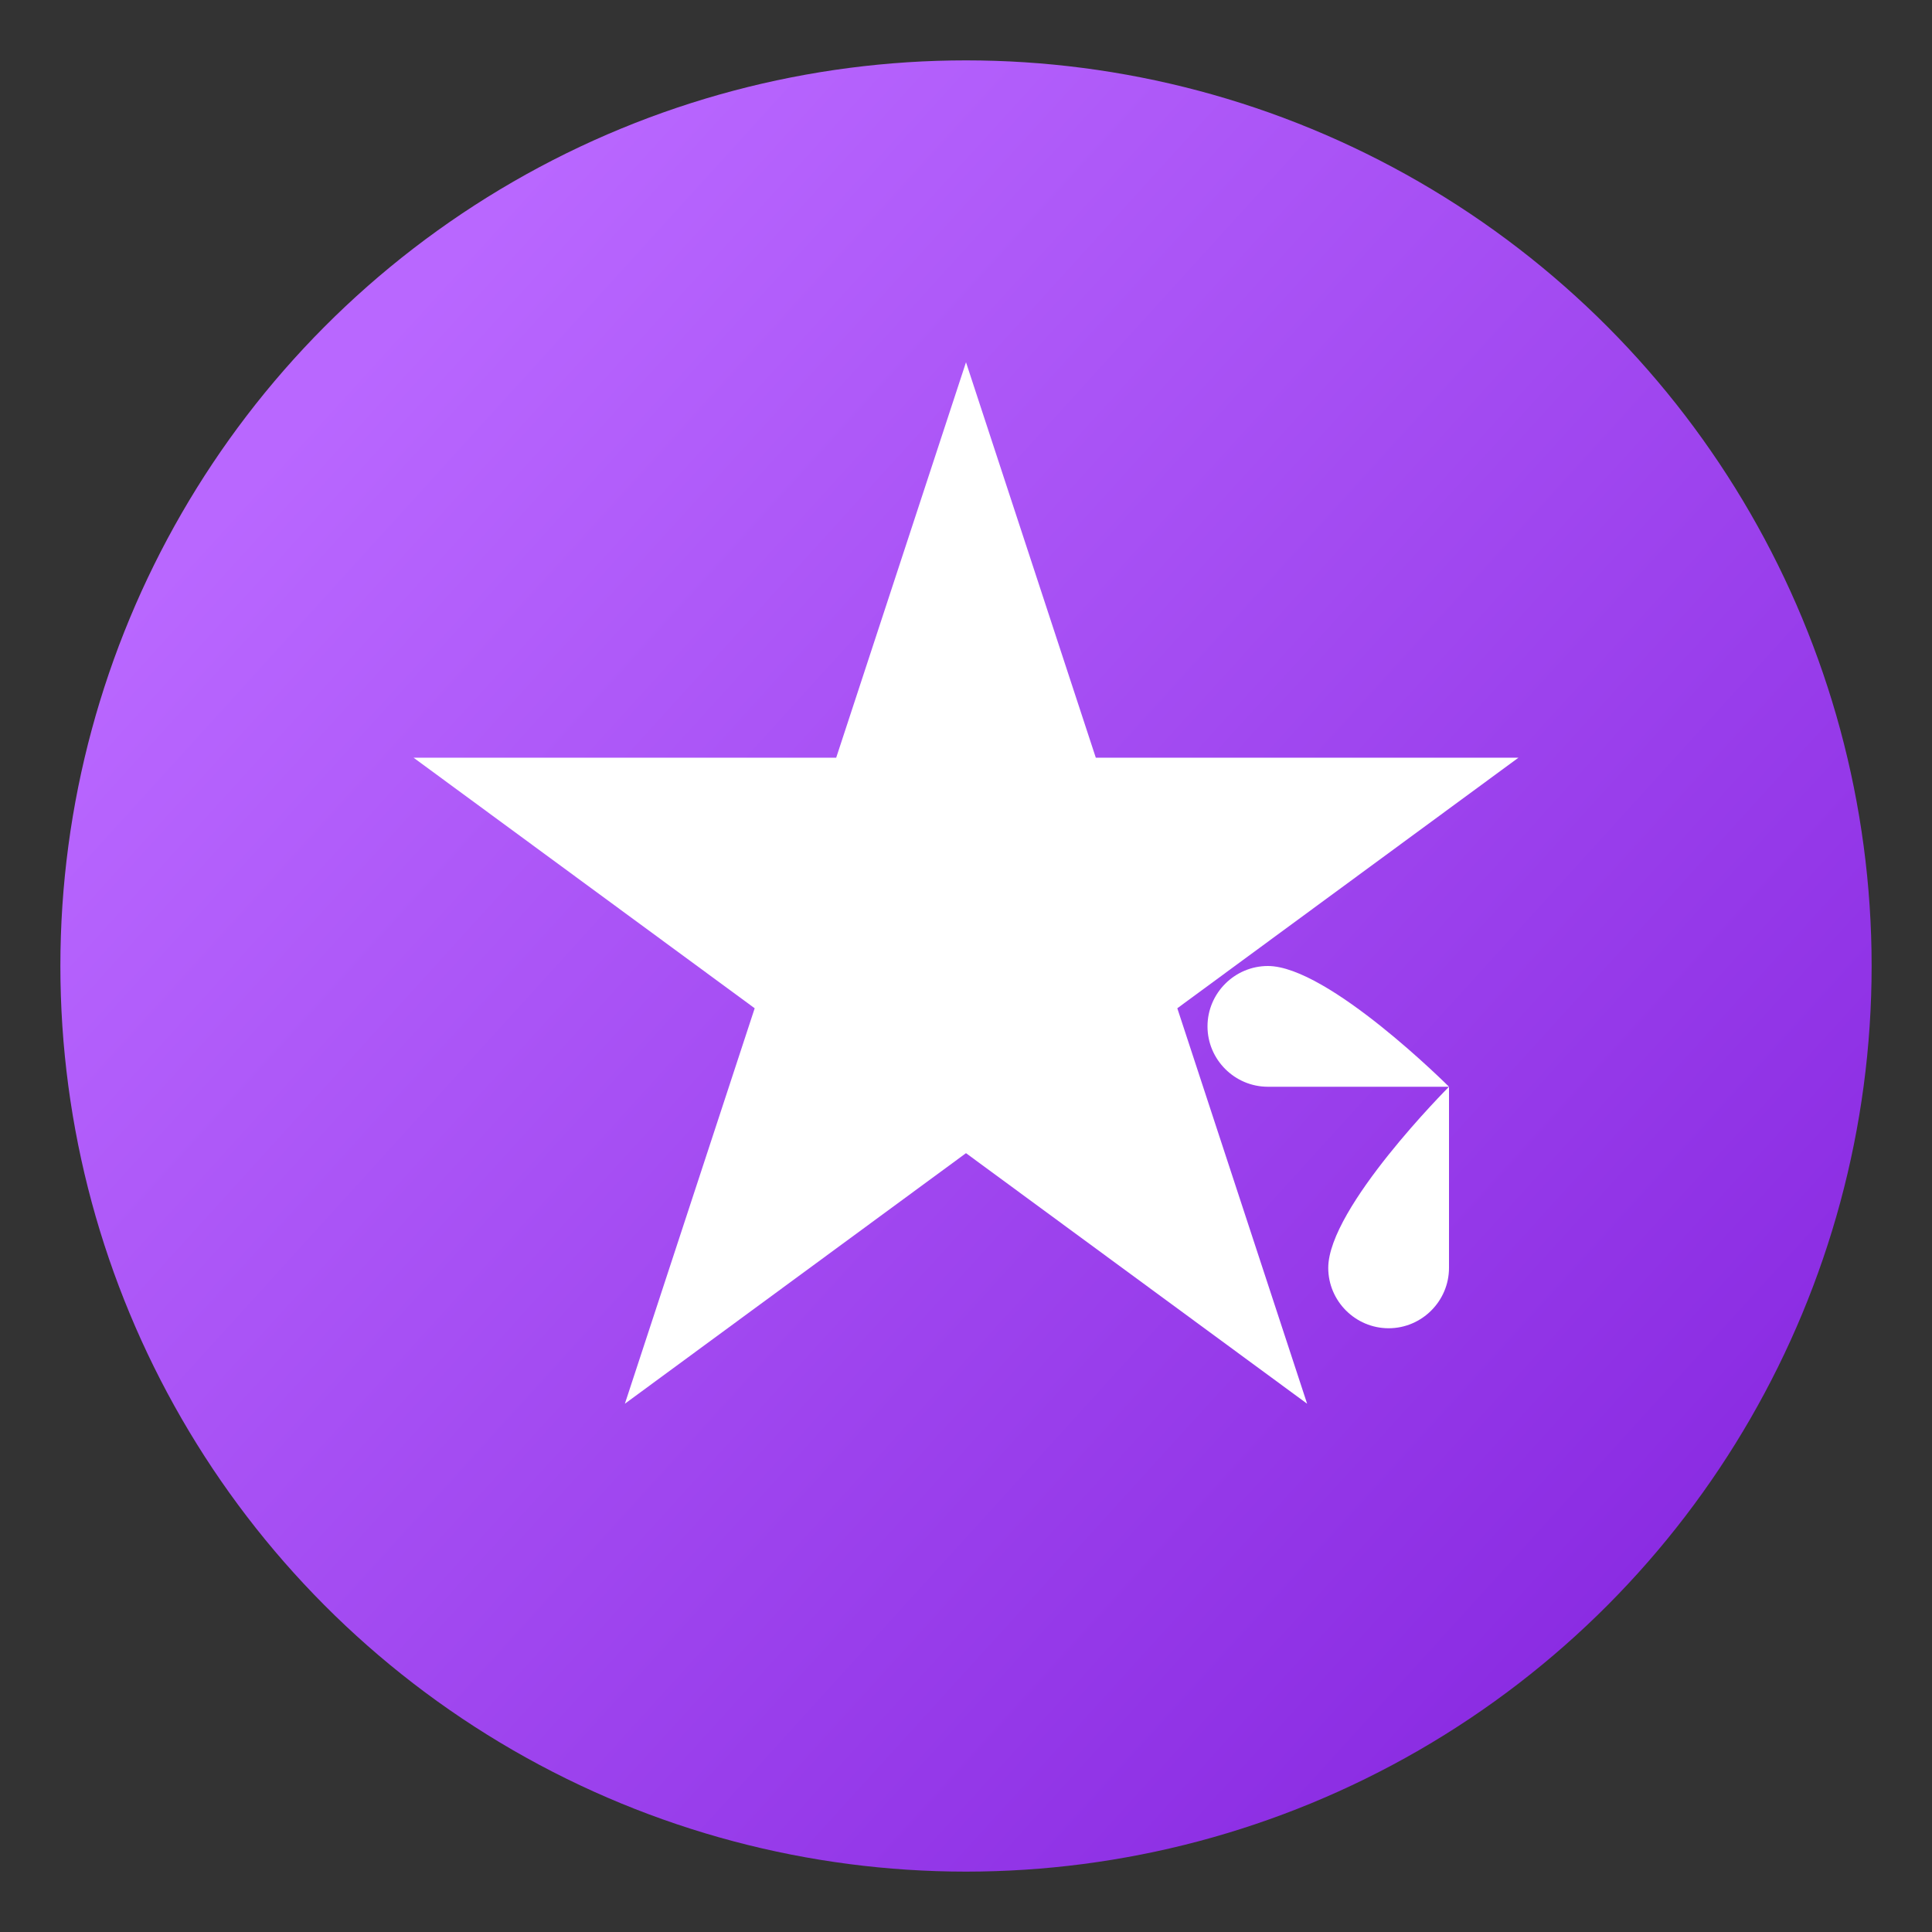 <svg xmlns="http://www.w3.org/2000/svg" width="64" height="64" viewBox="0 0 64 64" fill="none">
  <rect x="0" y="0" width="64" height="64" fill="#333333" stroke="none"/>
  <circle cx="32" cy="32" r="30" fill="url(#gradient)" />
  <path d="M32 12L36.3 25.1H50.3L39 33.4L43.3 46.5L32 38.2L20.7 46.5L25 33.4L13.7 25.1H27.7L32 12Z" fill="white" />
  <path d="M48 36C48 36 44 40 44 42C44 43.1 44.9 44 46 44C47.1 44 48 43.1 48 42C48 41 48 36 48 36Z" fill="white" />
  <path d="M48 36C48 36 44 32 42 32C40.9 32 40 32.9 40 34C40 35.1 40.9 36 42 36C43 36 48 36 48 36Z" fill="white" />
  <defs>
    <linearGradient id="gradient" x1="10" y1="14" x2="54" y2="54" gradientUnits="userSpaceOnUse">
      <stop stop-color="#B967FF" />
      <stop offset="1" stop-color="#8A2BE2" />
    </linearGradient>
  </defs>
</svg> 